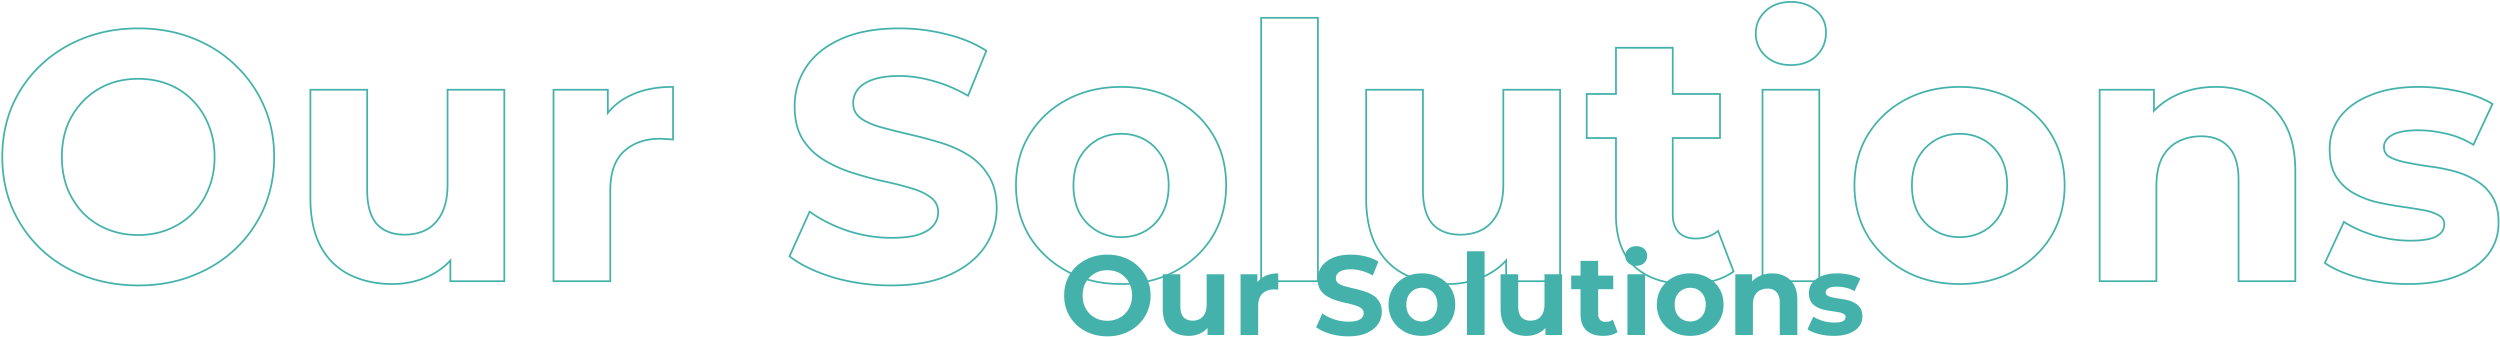 <svg xmlns="http://www.w3.org/2000/svg" width="1418" height="191" fill="none"><path fill="#44B2AB" fill-rule="evenodd" d="M1339.29 157.4c8.53 2.133 17.4 3.2 26.6 3.2 10.8 0 19.93-1.467 27.4-4.4q11.4-4.401 17.4-12 6-7.8 6-17.8 0-9.2-3.6-14.8c-2.4-3.867-5.53-6.867-9.4-9q-5.595-3.4-12.6-5.2c-4.67-1.2-9.33-2.067-14-2.6q-6.795-1-12.6-2.2c-3.87-.8-7-1.867-9.4-3.2-2.27-1.334-3.4-3.334-3.4-6q0-4.401 4.8-7.2c3.2-1.867 8.27-2.8 15.2-2.8 4.93 0 10 .6 15.2 1.8 5.04 1.007 10.01 2.906 14.93 5.697q.435.246.87.503l10.4-22.2c-5.07-3.067-11.4-5.4-19-7s-15.07-2.4-22.4-2.4c-10.4 0-19.33 1.533-26.8 4.6-7.47 2.933-13.2 7-17.2 12.2-3.87 5.2-5.8 11.2-5.8 18 0 6.133 1.13 11.133 3.4 15 2.4 3.866 5.53 6.933 9.4 9.2s8.13 4 12.8 5.2q7.005 1.6 13.8 2.6c4.67.666 8.93 1.333 12.8 2 3.87.666 6.93 1.666 9.2 3q3.6 1.8 3.6 5.6c0 3.066-1.53 5.466-4.6 7.2-2.93 1.733-8 2.6-15.2 2.6-6.53 0-13.2-.934-20-2.8-6.28-1.885-11.8-4.244-16.54-7.077-.29-.172-.58-.347-.86-.523l-10.4 22.4c4.93 3.333 11.6 6.133 20 8.4m8.08-24.161c-6.6-1.979-12.31-4.478-17.15-7.488l-.96-.597-11.24 24.197.71.477c5.06 3.417 11.84 6.254 20.3 8.537l.01.003.01.002c8.61 2.154 17.56 3.23 26.84 3.23 10.88 0 20.14-1.477 27.76-4.467 7.72-2.981 13.69-7.074 17.82-12.314l.01-.009c4.14-5.378 6.21-11.527 6.21-18.41 0-6.252-1.22-11.392-3.76-15.336-2.48-3.998-5.73-7.113-9.74-9.33-3.82-2.317-8.11-4.083-12.85-5.303a104 104 0 0 0-14.12-2.623c-4.51-.664-8.69-1.393-12.53-2.187-3.8-.787-6.82-1.824-9.1-3.09-1.95-1.15-2.9-2.817-2.9-5.131 0-2.481 1.32-4.594 4.3-6.336 2.97-1.73 7.81-2.664 14.7-2.664q7.275-.001 14.97 1.774l.02.003.01.003c5.22 1.043 10.38 3.065 15.49 6.081l.95.559 11.25-24.01-.77-.466c-5.19-3.14-11.64-5.506-19.31-7.123-7.67-1.613-15.2-2.421-22.61-2.421-10.49 0-19.56 1.546-27.17 4.672-7.6 2.984-13.49 7.147-17.62 12.518l-.01.007v.006c-4 5.382-6 11.593-6 18.597 0 6.248 1.15 11.44 3.54 15.506v.01l.01.011c2.48 4.003 5.73 7.185 9.74 9.535 3.96 2.318 8.31 4.085 13.06 5.306l.01.004.02.003c4.69 1.072 9.31 1.944 13.87 2.614l.01.001c4.66.665 8.91 1.331 12.77 1.995 3.8.656 6.74 1.627 8.86 2.877l.03.017.03.015c1.07.537 1.82 1.193 2.31 1.947.48.75.74 1.656.74 2.759 0 2.646-1.28 4.742-4.09 6.329l-.01.005-.01.005c-2.68 1.586-7.51 2.461-14.69 2.461-6.43 0-13.01-.919-19.72-2.761M1279.61 55q-10.005-5.2-22.8-5.2-13.8 0-24.6 5.8c-3.8 2.039-7.13 4.541-10 7.507-.34.352-.68.71-1 1.073V51.4h-29.8V159h31.2v-53.2c0-6.667 1.06-12.133 3.2-16.4 2.26-4.267 5.33-7.4 9.2-9.4 4-2.133 8.46-3.2 13.4-3.2 6.93 0 12.26 2.067 16 6.2 3.86 4.133 5.8 10.533 5.8 19.2V159h31.2V97.4c0-10.934-1.94-19.867-5.8-26.8-3.87-7.067-9.2-12.267-16-15.6m.45-.892c-6.83-3.547-14.59-5.308-23.25-5.308-9.35 0-17.71 1.965-25.08 5.919-3.57 1.92-6.75 4.244-9.52 6.969V50.4h-31.8V160h33.2v-54.2c0-6.564 1.05-11.86 3.09-15.943 2.18-4.102 5.1-7.074 8.77-8.969l.01-.006c3.84-2.05 8.14-3.082 12.93-3.082 6.72 0 11.76 1.996 15.26 5.87v.007l.01.006c3.62 3.87 5.53 9.973 5.53 18.517V160h33.2V97.4c0-11.04-1.95-20.156-5.93-27.283-3.95-7.23-9.43-12.58-16.42-16.01M1080.95 153.4q13.41 7.2 30.6 7.2c11.34 0 21.47-2.4 30.4-7.2q13.41-7.2 21-19.6c5.07-8.4 7.6-17.934 7.6-28.6 0-10.934-2.53-20.534-7.6-28.8q-7.59-12.4-21-19.4c-8.93-4.8-19.06-7.2-30.4-7.2q-17.19 0-30.6 7.2-13.2 7-21 19.6c-5.06 8.267-7.6 17.8-7.6 28.6 0 10.666 2.54 20.2 7.6 28.6q7.8 12.4 21 19.6m-.47-97.284c9.1-4.886 19.46-7.316 31.07-7.316 11.48 0 21.78 2.43 30.87 7.315 9.08 4.747 16.22 11.336 21.39 19.762 5.17 8.444 7.74 18.23 7.74 29.323 0 10.832-2.57 20.547-7.74 29.116v.006c-5.17 8.425-12.3 15.079-21.38 19.959-9.1 4.887-19.4 7.319-30.88 7.319-11.61 0-21.97-2.431-31.07-7.319l-.01-.003c-8.94-4.88-16.07-11.53-21.36-19.946l-.01-.008v-.008c-5.17-8.569-7.75-18.284-7.75-29.116 0-10.963 2.58-20.681 7.75-29.123v-.004c5.3-8.552 12.43-15.208 21.38-19.957m45.07 75.284c-4.13 2.4-8.8 3.6-14 3.6s-9.86-1.2-14-3.6c-4.13-2.4-7.46-5.8-10-10.2q-3.6-6.8-3.6-16 0-9.4 3.6-16c2.54-4.4 5.87-7.8 10-10.2 4.14-2.4 8.8-3.6 14-3.6s9.87 1.2 14 3.6c4.14 2.4 7.4 5.8 9.8 10.2q3.6 6.6 3.6 16 0 9.2-3.6 16c-2.4 4.4-5.66 7.8-9.8 10.2m8.92-10.676c-2.31 4.246-5.45 7.508-9.42 9.811s-8.46 3.465-13.5 3.465-9.53-1.161-13.5-3.465c-3.96-2.304-7.17-5.569-9.62-9.82-2.31-4.36-3.48-9.521-3.48-15.515 0-6.135 1.18-11.291 3.47-15.51 2.46-4.254 5.66-7.52 9.63-9.825s8.46-3.465 13.5-3.465 9.53 1.16 13.5 3.465c3.97 2.303 7.11 5.566 9.42 9.814 2.31 4.22 3.48 9.38 3.48 15.521 0 5.998-1.17 11.162-3.48 15.524M999.197 160V50.4h33.203V160zm31.293-127.88c-3.69 3.55-8.63 5.28-14.69 5.28-5.94 0-10.87-1.734-14.68-5.267-3.809-3.523-5.724-7.923-5.724-13.133s1.915-9.61 5.724-13.134C1004.93 2.333 1009.86.6 1015.8.6c5.92 0 10.84 1.657 14.65 5.045 3.83 3.265 5.75 7.546 5.75 12.755 0 5.459-1.91 10.057-5.71 13.72m-.69-25.72c-3.6-3.2-8.27-4.8-14-4.8-5.74 0-10.4 1.666-14 5q-5.404 5-5.404 12.4t5.404 12.4c3.6 3.333 8.26 5 14 5 5.86 0 10.53-1.667 14-5q5.4-5.2 5.4-13 0-7.401-5.4-12M1000.2 159h31.2V51.4h-31.2zM927.682 151q10.6 9.6 29.6 9.6 7.2 0 13.8-1.6 6.8-1.8 11.6-5.2l-8.4-22q-.411.317-.838.608-4.947 3.392-11.762 3.392-6.2 0-9.8-3.6-3.6-3.8-3.6-10.6V77.8h26.8v-24h-26.8V27.6h-31.2v26.2h-16.6v24h16.6V122q0 19.2 10.6 29m-11.6-72.2h-16.6v-26h16.6V26.6h33.2v26.2h26.8v26h-26.8v42.8c0 4.35 1.147 7.606 3.317 9.902 2.172 2.167 5.16 3.298 9.083 3.298 4.743 0 8.721-1.278 11.991-3.793l1.064-.819 9.156 23.979-.633.449c-3.314 2.347-7.295 4.126-11.922 5.35l-.01.003-.01.002q-6.723 1.63-14.036 1.629c-12.831 0-22.967-3.244-30.271-9.859l-.007-.007c-7.333-6.779-10.922-16.752-10.922-29.734zM797.378 155.399q10.6 5.2 24 5.2 12.4 0 22.8-5.6 5.5-3.01 9.6-7.472.511-.556 1-1.135v12.607h29.6v-107.6h-31.2v53.2q0 9.8-3.2 16.4-3.2 6.4-8.8 9.6-5.6 3-12.8 3-10.4 0-16.2-6.2-5.6-6.399-5.6-19.8v-56.2h-31.2v60.8q0 16.6 5.8 27.4 5.8 10.6 16.2 15.8m15.542-28.67c-3.497-4.005-5.342-10.315-5.342-19.13v-57.2h-33.2v61.8c0 11.176 1.951 20.486 5.919 27.874l.004.006c3.96 7.238 9.507 12.653 16.63 16.215l.007.003c7.221 3.543 15.375 5.302 24.44 5.302 8.424 0 16.188-1.903 23.274-5.719l.006-.003q5.16-2.825 9.12-6.895v11.017h31.6v-109.6h-33.2v54.2c0 6.428-1.05 11.733-3.097 15.958-2.052 4.103-4.851 7.144-8.388 9.168-3.567 1.908-7.663 2.874-12.315 2.874-6.716 0-11.822-1.991-15.458-5.87M715.821 159h31.2V10.6h-31.2zm-1 1V9.6h33.2V160zM605.367 153.4q13.4 7.2 30.6 7.2 17 0 30.4-7.2t21-19.6q7.6-12.6 7.6-28.6 0-16.401-7.6-28.8t-21-19.4q-13.4-7.2-30.4-7.2-17.2 0-30.6 7.2-13.2 7-21 19.6-7.6 12.4-7.6 28.6 0 16 7.6 28.6 7.8 12.4 21 19.6m-.473-97.282c9.097-4.887 19.463-7.318 31.073-7.318 11.477 0 21.774 2.431 30.869 7.317 9.084 4.746 16.219 11.335 21.383 19.76 5.175 8.444 7.748 18.23 7.748 29.323 0 10.832-2.575 20.547-7.744 29.116l-.004.006c-5.163 8.425-12.297 15.079-21.379 19.959-9.095 4.887-19.395 7.319-30.873 7.319-11.61 0-21.977-2.431-31.074-7.319l-.005-.003c-8.946-4.88-16.074-11.53-21.368-19.946l-.005-.008-.005-.008c-5.169-8.569-7.743-18.284-7.743-29.116 0-10.963 2.573-20.681 7.747-29.123l.002-.004c5.294-8.55 12.425-15.206 21.378-19.955m45.073 75.282q-6.2 3.6-14 3.6t-14-3.6-10-10.2q-3.6-6.8-3.6-16 0-9.4 3.6-16 3.8-6.6 10-10.2t14-3.6 14 3.6 9.8 10.2 3.6 16q0 9.2-3.6 16-3.6 6.6-9.8 10.2m-37.128-41.712c2.451-4.253 5.661-7.519 9.63-9.823 3.967-2.304 8.458-3.465 13.498-3.465s9.53 1.16 13.497 3.465c3.968 2.303 7.108 5.566 9.425 9.814 2.302 4.22 3.478 9.38 3.478 15.521 0 5.998-1.173 11.162-3.48 15.524-2.317 4.246-5.456 7.508-9.423 9.811S641.006 134 635.967 134c-5.04 0-9.531-1.161-13.498-3.465-3.968-2.304-7.177-5.568-9.627-9.819-2.305-4.36-3.475-9.522-3.475-15.516 0-6.136 1.173-11.293 3.472-15.512M473.228 157q15.4 4.4 32.2 4.4 20 0 33-6 13.2-6 19.8-15.8t6.6-21.6q0-11-4.6-18.2-4.4-7.2-11.6-11.6t-16-7a257 257 0 0 0-17.4-4.6q-8.6-2-15.8-4t-11.6-5.2q-4.4-3.4-4.4-8.8 0-4.6 2.6-8 2.6-3.6 8.6-5.8t15.4-2.2 19.2 2.8q9.361 2.483 18.722 7.704.439.244.878.496l10-24.6q-9.8-6.2-22.6-9.2a106.8 106.8 0 0 0-26-3.2q-19.8 0-33 6-13 5.8-19.6 15.8-6.4 9.8-6.4 21.8 0 11.2 4.4 18.4 4.6 7.2 11.8 11.6t15.8 7.2a227 227 0 0 0 17.4 4.8q8.8 1.8 16 4 7.2 2 11.6 5.4 4.4 3.2 4.4 8.8 0 4.4-2.8 7.8t-8.8 5.4q-5.8 1.8-15.4 1.8-12.6 0-25-4-11.64-4.008-20.366-10.017-.42-.29-.834-.583l-11 24.4q9.4 7.2 24.8 11.8m7.717-26.549q12.25 3.95 24.683 3.949c6.345 0 11.363-.596 15.094-1.752 3.89-1.299 6.63-3.014 8.334-5.084 1.719-2.088 2.572-4.463 2.572-7.164 0-3.425-1.322-6.053-3.988-7.992l-.012-.008-.012-.009c-2.802-2.166-6.54-3.918-11.256-5.228l-.012-.003-.012-.004q-7.147-2.184-15.908-3.977l-.014-.002-.013-.003a228 228 0 0 1-17.476-4.821l-.007-.002q-8.703-2.834-16.012-7.298c-4.931-3.014-8.973-6.989-12.121-11.915l-.005-.008-.005-.009c-3.056-5-4.547-11.33-4.547-18.921 0-8.19 2.187-15.647 6.563-22.347l.002-.004c4.523-6.853 11.219-12.232 20.026-16.162 8.967-4.075 20.117-6.087 33.409-6.087q13.32 0 26.235 3.228c8.625 2.022 16.262 5.127 22.9 9.327l.706.447-10.745 26.433-.992-.567c-6.467-3.695-12.92-6.393-19.361-8.102l-.009-.002-.009-.003q-9.676-2.763-18.925-2.761c-6.199 0-11.205.727-15.056 2.139-3.891 1.426-6.558 3.264-8.133 5.446l-.008.011-.009.011c-1.589 2.079-2.394 4.528-2.394 7.393 0 3.275 1.311 5.917 4 8 2.806 2.038 6.549 3.726 11.268 5.036q7.175 1.993 15.756 3.99a258 258 0 0 1 17.463 4.616q8.914 2.633 16.234 7.104c4.933 3.015 8.912 6.993 11.928 11.925 3.191 4.999 4.751 11.264 4.751 18.729 0 8.066-2.26 15.46-6.771 22.158-4.524 6.718-11.284 12.092-20.214 16.151-8.839 4.079-19.993 6.091-33.415 6.091q-16.933 0-32.475-4.439l-.011-.003c-10.344-3.09-18.731-7.069-25.122-11.965l-.63-.482 11.826-26.231.991.705c5.908 4.201 12.884 7.693 20.938 10.466M314.454 159h31.2v-50.8q0-15.4 7.8-22.6 8-7.4 20.8-7.4 1.8 0 3.4.2 1.19 0 2.6.11.487.039 1 .09V49.8q-.502 0-1 .006-14.55.192-24.8 5.994-6.042 3.306-10.2 8.432-.514.634-1 1.296V51.4h-29.8zm30.8-96.322V50.4h-31.8V160h33.2v-51.8c0-10.115 2.561-17.327 7.478-21.865l.001-.001c5.117-4.733 11.793-7.134 20.121-7.134q1.745 0 3.276.192l.062.008h.062q1.538 0 3.501.195l1.099.11V48.8h-1c-10.261 0-19.037 2.025-26.286 6.126q-5.66 3.099-9.714 7.752M198.55 155.399q10.599 5.2 24 5.2 12.399 0 22.8-5.6 5.499-3.01 9.6-7.472.51-.556 1-1.135v12.607h29.6v-107.6h-31.2v53.2q0 9.8-3.2 16.4-3.2 6.4-8.8 9.6-5.6 3-12.8 3-10.401 0-16.2-6.2-5.6-6.399-5.6-19.8v-56.2h-31.2v60.8q0 16.6 5.8 27.4 5.799 10.6 16.2 15.8m15.541-28.671c-3.497-4.005-5.341-10.314-5.341-19.129v-57.2h-33.2v61.8c0 11.176 1.951 20.486 5.919 27.874l.004.006c3.96 7.238 9.507 12.653 16.63 16.215l.006.003c7.222 3.543 15.375 5.302 24.441 5.302 8.423 0 16.188-1.903 23.274-5.719l.006-.003q5.16-2.825 9.12-6.895v11.017h31.6v-109.6h-33.2v54.2c0 6.429-1.05 11.734-3.098 15.96-2.052 4.102-4.851 7.142-8.387 9.166-3.567 1.908-7.663 2.874-12.315 2.874-6.717 0-11.823-1.992-15.459-5.871M47.8 156q14.2 5.4 30.8 5.4 16.4 0 30.2-5.4 14-5.4 24.2-15 10.4-9.8 16.2-23 5.8-13.4 5.8-29 0-15.801-5.8-28.8-5.8-13.2-16.2-23-10.2-9.8-24.2-15.2-13.8-5.4-30.4-5.4Q62 16.6 48 22T23.6 37.2t-16.2 23Q1.8 73.4 1.8 89t5.6 28.8q5.8 13.2 16 23 10.4 9.8 24.4 15.2m85.89-119.524c7.029 6.624 12.505 14.4 16.424 23.319C154.043 68.603 156 78.343 156 89c0 10.527-1.958 20.33-5.882 29.397l-.003.005q-5.881 13.384-16.429 23.325l-.001.001c-6.9 6.494-15.078 11.56-24.523 15.204-9.327 3.649-19.518 5.468-30.562 5.468-11.177 0-21.565-1.819-31.156-5.466l-.004-.001c-9.448-3.645-17.694-8.779-24.726-15.406l-.007-.006c-6.896-6.626-12.304-14.402-16.223-23.319l-.005-.012C2.69 109.256.8 99.522.8 89s1.89-20.257 5.68-29.19l.005-.013c3.92-8.921 9.398-16.699 16.43-23.325 7.032-6.627 15.278-11.761 24.726-15.405C57.098 17.418 67.355 15.6 78.4 15.6c11.176 0 21.434 1.818 30.762 5.468 9.448 3.644 17.627 8.779 24.528 15.408M95.6 130.6q-7.8 3.2-17.2 3.2T61 130.6t-14-9.2q-5.8-6-9.2-14.2-3.2-8.4-3.2-18.2 0-10 3.2-18.2 3.4-8.2 9.4-14.2T61 47.4q8-3.2 17.4-3.2t17.4 3.2 13.8 9.2q6 6 9.2 14.2 3.4 8.2 3.4 18.2t-3.4 18.2q-3.2 8.2-9.2 14.2t-14 9.2M61.376 48.326C66.579 46.246 72.25 45.2 78.4 45.2s11.823 1.046 17.028 3.128c5.207 2.083 9.687 5.071 13.453 8.967l.006.006.006.006c3.898 3.898 6.89 8.513 8.975 13.856l.004.01.004.01c2.21 5.33 3.324 11.265 3.324 17.817s-1.114 12.486-3.324 17.817l-.004.009-.004.01c-2.085 5.343-5.077 9.958-8.975 13.856-3.903 3.903-8.455 6.895-13.665 8.979l-.008.003c-5.066 2.079-10.669 3.126-16.82 3.126s-11.824-1.047-17.029-3.129q-7.808-3.124-13.658-8.973c-3.768-3.899-6.764-8.518-8.984-13.868-2.083-5.473-3.13-11.413-3.13-17.83 0-6.555 1.049-12.493 3.129-17.827 2.218-5.347 5.278-9.966 9.179-13.866q5.858-5.858 13.469-8.98" clip-rule="evenodd"/><path fill="#44B2AB" d="M1040.1 190.512c-2.95 0-5.78-.342-8.51-1.024-2.69-.726-4.82-1.622-6.4-2.688l3.32-7.168c1.58.981 3.44 1.792 5.57 2.432 2.18.597 4.31.896 6.4.896 2.31 0 3.93-.278 4.87-.832q1.47-.832 1.47-2.304c0-.811-.39-1.408-1.15-1.792-.73-.427-1.71-.747-2.95-.96-1.23-.214-2.6-.427-4.09-.64a58 58 0 0 1-4.42-.832 16 16 0 0 1-4.1-1.664 8.6 8.6 0 0 1-3-2.944c-.73-1.238-1.09-2.838-1.09-4.8 0-2.176.62-4.096 1.85-5.76 1.28-1.664 3.12-2.966 5.51-3.904 2.39-.982 5.25-1.472 8.57-1.472q3.525 0 7.17.768c2.43.512 4.46 1.258 6.08 2.24l-3.33 7.104c-1.66-.982-3.34-1.643-5.05-1.984a21.7 21.7 0 0 0-4.87-.576c-2.21 0-3.84.298-4.86.896-1.02.597-1.54 1.365-1.54 2.304 0 .853.37 1.493 1.09 1.92.77.426 1.77.768 3.01 1.024s2.58.49 4.03.704c1.5.17 2.99.448 4.48.832 1.5.384 2.84.938 4.03 1.664 1.24.682 2.24 1.642 3.01 2.88.77 1.194 1.15 2.773 1.15 4.736q0 3.2-1.92 5.696c-1.28 1.621-3.13 2.901-5.56 3.84-2.39.938-5.32 1.408-8.77 1.408M1005.19 155.056c2.73 0 5.17.554 7.3 1.664 2.17 1.066 3.88 2.73 5.12 4.992 1.24 2.218 1.85 5.077 1.85 8.576V190h-9.98v-18.176q0-4.161-1.86-6.144c-1.19-1.323-2.9-1.984-5.12-1.984-1.57 0-3.003.341-4.283 1.024q-1.857.96-2.944 3.008-1.024 2.047-1.024 5.248V190h-9.984v-34.432h9.536v9.536l-1.792-2.88a12.75 12.75 0 0 1 5.312-5.312q3.457-1.857 7.869-1.856M958.711 190.512q-5.505 0-9.792-2.304-4.224-2.304-6.72-6.272-2.433-4.032-2.432-9.152 0-5.184 2.432-9.152 2.496-4.032 6.72-6.272 4.287-2.304 9.792-2.304 5.44 0 9.728 2.304 4.287 2.24 6.72 6.208t2.432 9.216q0 5.12-2.432 9.152-2.433 3.968-6.72 6.272-4.289 2.304-9.728 2.304m0-8.192q2.496 0 4.48-1.152t3.136-3.264q1.152-2.177 1.152-5.12 0-3.008-1.152-5.12-1.153-2.112-3.136-3.264t-4.48-1.152q-2.496 0-4.48 1.152t-3.2 3.264q-1.152 2.111-1.152 5.12 0 2.943 1.152 5.12 1.215 2.112 3.2 3.264 1.984 1.152 4.48 1.152M923.077 190v-34.432h9.984V190zm4.992-39.232q-2.751 0-4.48-1.6-1.728-1.6-1.728-3.968t1.728-3.968 4.48-1.6 4.48 1.536q1.728 1.471 1.728 3.84 0 2.496-1.728 4.16-1.663 1.6-4.48 1.6M909.344 190.512q-6.08 0-9.472-3.072-3.392-3.136-3.392-9.28v-30.208h9.984v30.08q0 2.176 1.152 3.392 1.152 1.152 3.136 1.152 2.368 0 4.032-1.28l2.688 7.04q-1.536 1.088-3.712 1.664a18.7 18.7 0 0 1-4.416.512m-18.176-26.496v-7.68h23.872v7.68zM865.855 190.511q-4.289 0-7.68-1.664-3.329-1.663-5.184-5.056-1.857-3.456-1.856-8.768v-19.456h9.984v17.984q0 4.289 1.792 6.336 1.855 1.984 5.184 1.984 2.304 0 4.096-.96 1.791-1.023 2.816-3.072 1.024-2.112 1.024-5.248v-17.024h9.984v34.432h-9.472v-9.472l1.728 2.752q-1.728 3.585-5.12 5.44-3.328 1.792-7.296 1.792M832.077 190v-47.488h9.984V190zM806.523 190.512q-5.504 0-9.792-2.304-4.224-2.304-6.72-6.272-2.432-4.032-2.432-9.152 0-5.184 2.432-9.152 2.496-4.032 6.72-6.272 4.288-2.304 9.792-2.304 5.44 0 9.728 2.304 4.289 2.24 6.72 6.208t2.432 9.216q0 5.12-2.432 9.152-2.431 3.968-6.72 6.272t-9.728 2.304m0-8.192q2.496 0 4.48-1.152t3.136-3.264q1.152-2.177 1.152-5.12 0-3.008-1.152-5.12t-3.136-3.264-4.48-1.152-4.48 1.152-3.2 3.264q-1.152 2.111-1.152 5.12 0 2.943 1.152 5.12 1.216 2.112 3.2 3.264t4.48 1.152M764.751 190.768q-5.376 0-10.304-1.408-4.929-1.473-7.936-3.776l3.52-7.808q2.88 2.048 6.784 3.392a26 26 0 0 0 8 1.28q3.072 0 4.928-.576 1.92-.64 2.816-1.728a3.82 3.82 0 0 0 .896-2.496q0-1.793-1.408-2.816-1.408-1.089-3.712-1.728a56 56 0 0 0-5.12-1.28 73 73 0 0 1-5.568-1.536 23.8 23.8 0 0 1-5.056-2.304 11.6 11.6 0 0 1-3.776-3.712q-1.408-2.304-1.408-5.888 0-3.84 2.048-6.976 2.112-3.2 6.272-5.056 4.224-1.92 10.56-1.92 4.224 0 8.32 1.024 4.095.96 7.232 2.944l-3.2 7.872q-3.137-1.793-6.272-2.624-3.137-.897-6.144-.896-3.009 0-4.928.704t-2.752 1.856q-.832 1.087-.832 2.56 0 1.728 1.408 2.816 1.408 1.023 3.712 1.664 2.304.64 5.056 1.28 2.815.64 5.568 1.472 2.816.831 5.12 2.24a11 11 0 0 1 3.712 3.712q1.472 2.304 1.472 5.824 0 3.775-2.112 6.912t-6.336 5.056q-4.161 1.92-10.56 1.92M703.64 190v-34.432h9.536v9.728l-1.344-2.816q1.536-3.648 4.928-5.504 3.391-1.92 8.256-1.92v9.216a12 12 0 0 0-1.152-.064 9 9 0 0 0-1.088-.064q-4.097 0-6.656 2.368-2.496 2.303-2.496 7.232V190zM674.23 190.511q-4.289 0-7.68-1.664-3.329-1.663-5.184-5.056-1.857-3.456-1.856-8.768v-19.456h9.984v17.984q0 4.289 1.792 6.336 1.856 1.984 5.184 1.984 2.304 0 4.096-.96 1.791-1.023 2.816-3.072 1.024-2.112 1.024-5.248v-17.024h9.984v34.432h-9.472v-9.472l1.728 2.752q-1.728 3.585-5.12 5.44-3.328 1.792-7.296 1.792M628.166 190.768q-5.312 0-9.856-1.728-4.48-1.728-7.808-4.864a22.8 22.8 0 0 1-5.12-7.36q-1.792-4.224-1.792-9.216t1.792-9.216a22.4 22.4 0 0 1 5.184-7.36q3.328-3.136 7.808-4.864t9.728-1.728q5.312 0 9.728 1.728 4.48 1.728 7.744 4.864a22.4 22.4 0 0 1 5.184 7.36q1.856 4.16 1.856 9.216 0 4.992-1.856 9.28a22.4 22.4 0 0 1-5.184 7.36q-3.264 3.072-7.744 4.8-4.416 1.728-9.664 1.728m-.064-8.832q3.008 0 5.504-1.024a13.2 13.2 0 0 0 4.48-2.944q1.92-1.92 2.944-4.544 1.088-2.625 1.088-5.824 0-3.2-1.088-5.824-1.024-2.625-2.944-4.544a12.5 12.5 0 0 0-4.416-2.944q-2.56-1.024-5.568-1.024t-5.568 1.024a13.35 13.35 0 0 0-4.416 2.944q-1.92 1.92-3.008 4.544-1.024 2.623-1.024 5.824 0 3.136 1.024 5.824 1.088 2.624 2.944 4.544a13.2 13.2 0 0 0 4.48 2.944q2.56 1.023 5.568 1.024"/></svg>